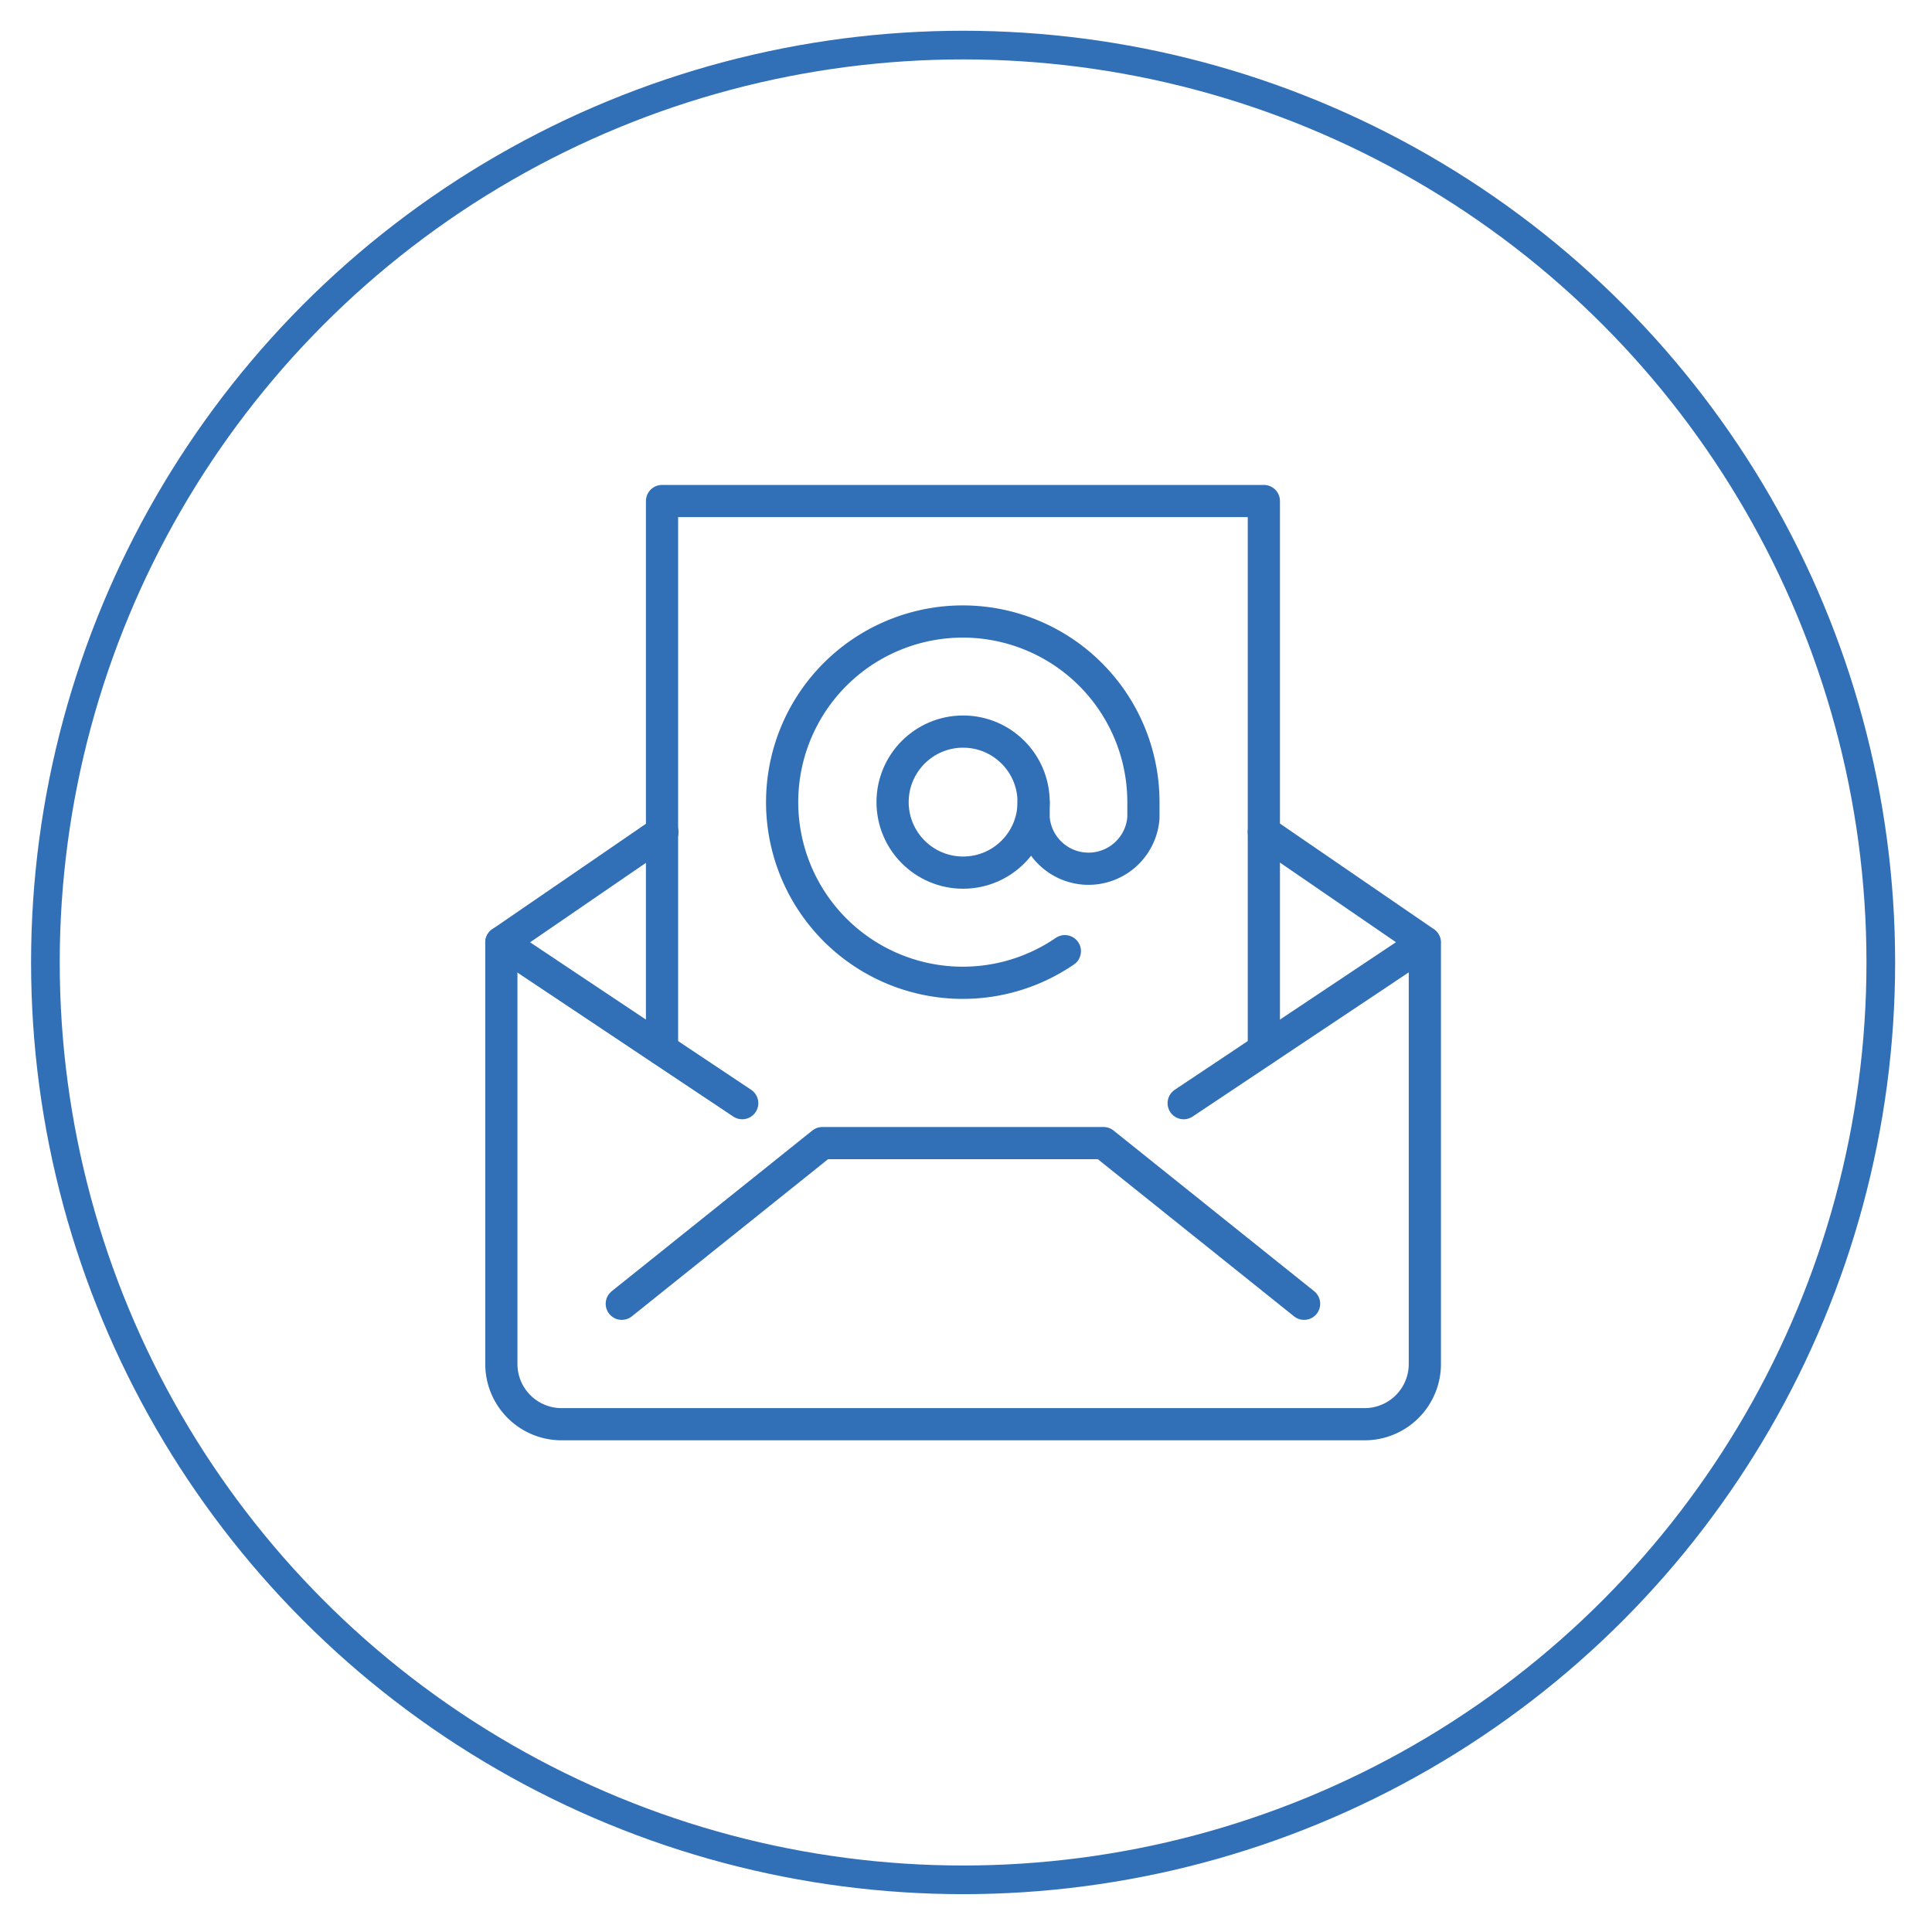 <svg xmlns="http://www.w3.org/2000/svg" viewBox="0 0 60 60"><defs><style>.cls-1,.cls-2{fill:none;stroke:#3170b7;stroke-linecap:round;stroke-linejoin:round;}.cls-1{stroke-width:0.89px;}</style></defs><title>CS_Set2</title><g id="Art"><ellipse id="Oval" class="cls-1" cx="29.91" cy="29.89" rx="28.5" ry="28.49"/><path class="cls-2" d="M39.25,25.84l5,3.43V42.36a1.87,1.87,0,0,1-1.87,1.87H17.44a1.87,1.87,0,0,1-1.87-1.87V29.27l5-3.43"/><polyline class="cls-2" points="19.31 40.49 25.54 35.5 34.27 35.5 40.5 40.49"/><line class="cls-2" x1="44.24" y1="29.27" x2="36.76" y2="34.26"/><line class="cls-2" x1="15.57" y1="29.27" x2="23.05" y2="34.26"/><polyline class="cls-2" points="39.25 32.59 39.25 15.56 20.56 15.56 20.56 32.59"/><circle class="cls-2" cx="29.91" cy="24.91" r="2.19"/><path class="cls-2" d="M33.07,29.54a5.61,5.61,0,1,1,2.44-4.63v.49a1.71,1.71,0,0,1-3.41,0v-.49"/></g></svg>